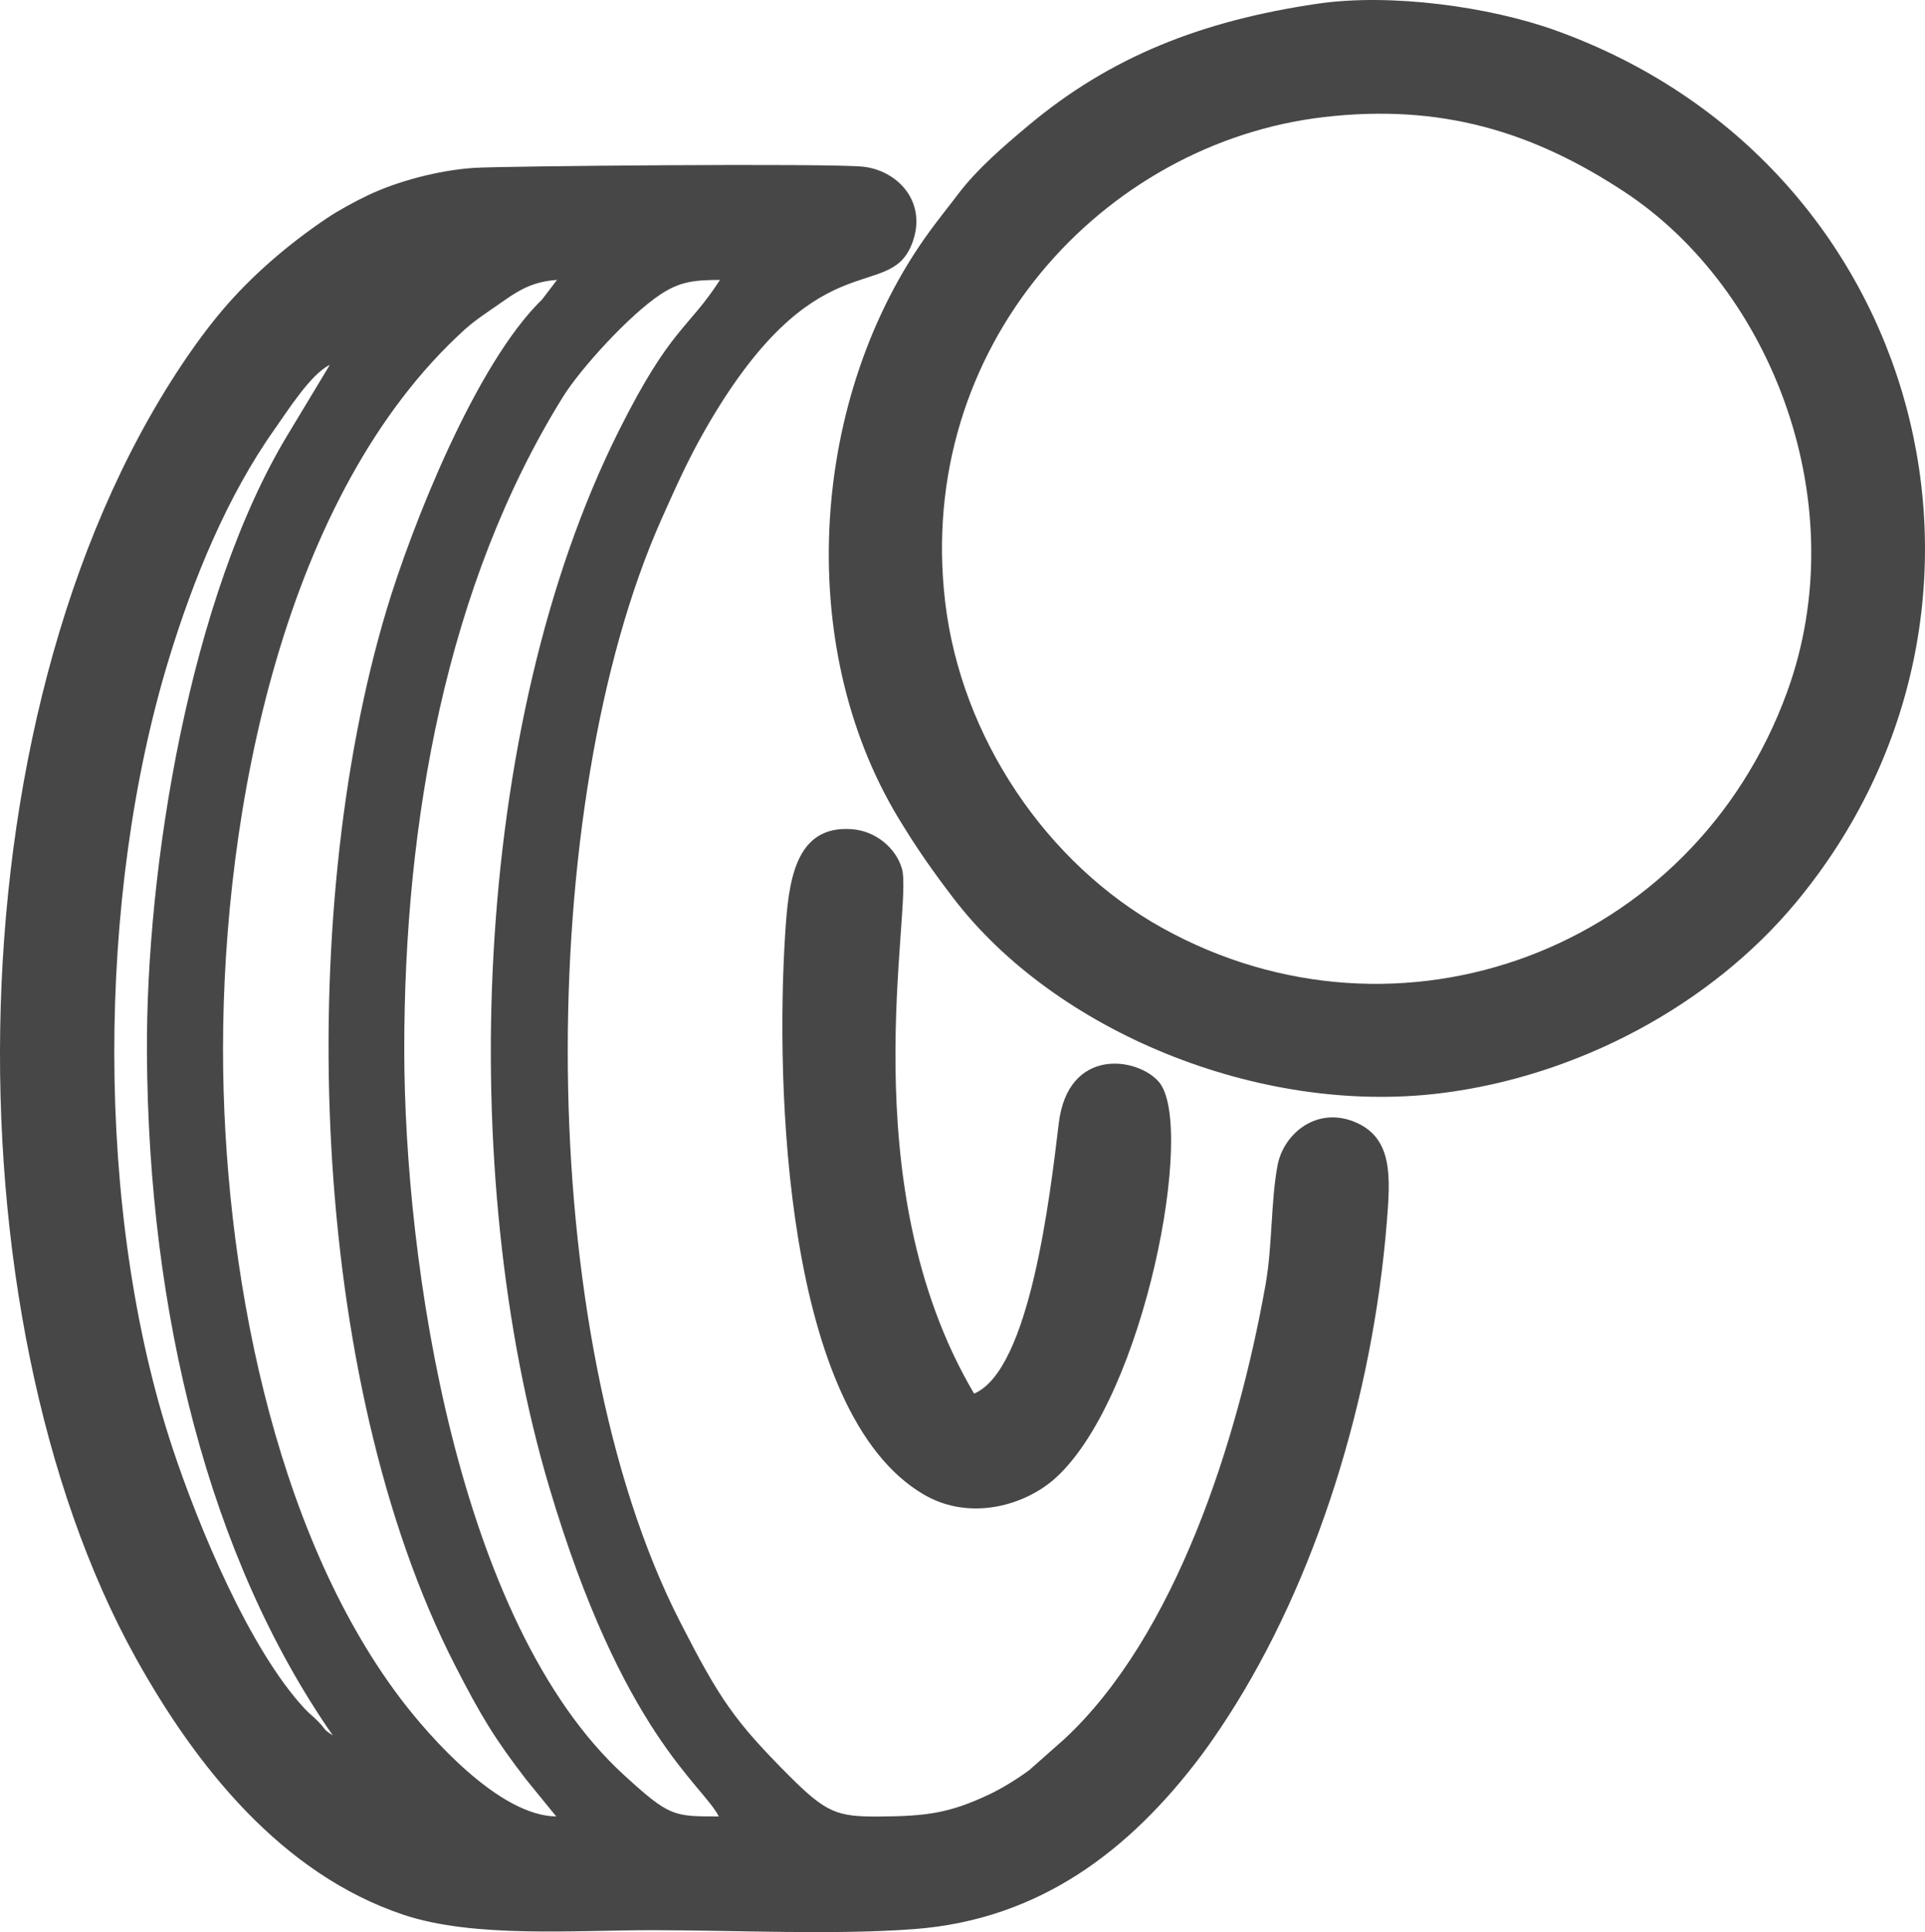 <?xml version="1.0" encoding="UTF-8"?> <svg xmlns="http://www.w3.org/2000/svg" xmlns:xlink="http://www.w3.org/1999/xlink" xmlns:xodm="http://www.corel.com/coreldraw/odm/2003" xml:space="preserve" width="176.133mm" height="176.777mm" version="1.1" style="shape-rendering:geometricPrecision; text-rendering:geometricPrecision; image-rendering:optimizeQuality; fill-rule:evenodd; clip-rule:evenodd" viewBox="0 0 19711.55 19783.6"> <defs> <style type="text/css"> .fil0 {fill:#474747} </style> </defs> <g id="Слой_x0020_1">  <path class="fil0" d="M3407.8 17769.48c-109.92,-71.98 -60.53,-50.29 -147.89,-140.47 -50.24,-51.85 -92.25,-81.82 -139.96,-133.05 -570.37,-612.46 -1092.84,-1882.73 -1354.38,-2672.04 -796.44,-2403.63 -778.91,-5647.58 -35.62,-8078.19 250.32,-818.52 596.4,-1666 1083.02,-2352.08 124.01,-174.84 368.51,-564.4 564.17,-657.33l-429.58 712.63c-1004.46,1658.93 -1453.91,4434.27 -1442.99,6333.18 15.38,2670.76 637.26,5169.95 1903.22,6987.36zm3952.73 829.82c-465.13,0 -504.32,2.94 -971.79,-424.59 -1701.52,-1556.18 -2249.21,-5237.18 -2249.21,-7432.06 0,-2329 429.52,-4752.32 1623.39,-6676.41 183.17,-295.21 683.55,-842.37 1000.36,-1051.73 191.66,-126.66 334.79,-148.31 609.31,-148.31 -329.52,510.94 -501.08,477.77 -1033.67,1540.6 -1523.71,3040.67 -1664.54,7622.24 -714.91,10820.37 750.21,2526.48 1569.4,3042.58 1736.52,3372.13zm-1664.79 0c-582.75,-6.23 -1292.26,-806.41 -1599,-1212.75 -1297.72,-1719.16 -1813.02,-4415.09 -1813.02,-6643.9 0,-2451.75 621.48,-5685.01 2472.51,-7366.11 120.64,-109.56 258.88,-194.78 409.81,-301.63 167.62,-118.65 309.87,-192.92 537.79,-208.71l-153.15 200.59c-677.09,655.39 -1335.17,2319.58 -1593.64,3182.38 -939.67,3136.88 -803.03,7869.77 705.32,10808.93 259.25,505.17 402.25,744.6 728.37,1166.79l305.01 374.4zm-844.6 -16880.23c-365.54,25.07 -783.03,138.06 -1078.79,278.23 -146.45,69.4 -315.71,162.97 -430.45,240.46 -392.84,265.28 -765.55,584.63 -1069.28,943.65 -86.79,102.58 -191.59,237.04 -292.08,379.54 -2532.37,3590.87 -2532.62,9917.7 -590.59,13414.87 615.16,1107.78 1492.19,2211.09 2738.83,2629.37 719.16,241.31 1749.43,158.7 2545.96,158.7 844.37,0 1861.96,50.99 2685.48,-11.05 1293.63,-97.44 2213.68,-814 2934.8,-1771.07 82.33,-109.26 186.66,-261.05 274.21,-396.38 909.08,-1405.38 1488.07,-3273.78 1632.07,-5080.09 35.82,-449.37 60.61,-840.72 -306.28,-1007.28 -402.66,-182.8 -752.21,106.64 -813.5,436.22 -69.61,374.34 -51.05,817.62 -122.38,1219.28 -284.41,1601.88 -925.43,3599.57 -2061.22,4654.35l-356.8 315.54c-104.5,78.73 -272.95,185.48 -417.21,253.19 -404.54,189.88 -638.15,220.23 -1119.98,223.55 -429.1,2.94 -540.93,-34.13 -924.3,-418.28 -560.31,-561.45 -712.29,-787.36 -1114.14,-1571.8 -1517.08,-2961.41 -1488.52,-8384.97 -191.71,-11294.91 147.14,-330.18 271.72,-607.59 440.15,-903.08 1128.81,-1980.28 1878.76,-1305.62 2120.82,-1907.22 170.51,-423.78 -132.43,-754.97 -491.33,-797.42 -322.67,-38.17 -3717.36,-7.2 -3992.28,11.65z"></path> <path class="fil0" d="M9678.21 6162.93c-308.01,-2615.84 1616.86,-4702.51 3881.41,-4964.48 1191.38,-137.82 2134.24,146.14 3076.6,767.61 1515.62,999.51 2360.47,3205.38 1662.88,5120.68 -964.13,2647.06 -3975.01,3759.48 -6396.8,2415.46 -1186.15,-658.29 -2060.7,-1951.76 -2224.09,-3339.26zm3809.64 -6124.52c-1176.27,173.57 -2114.72,538.66 -2961.59,1250.13 -242.88,204.05 -518.78,438.49 -718.99,703.63 -95.56,126.56 -196.55,251.18 -290.4,380.08 -1216.92,1671.42 -1397.68,4217.56 -317.45,6004 190.46,314.99 354.96,547.64 562.39,819.19 1040.44,1362.11 3123.59,2226.47 4982.74,1999.48 1406.87,-171.76 2773.92,-901.24 3649.77,-1959.1 2498.42,-3017.56 1315.1,-7569.17 -2470.85,-8926.31 -665.73,-238.65 -1679.54,-382.66 -2435.62,-271.1z"></path> <path class="fil0" d="M9974.52 14269.64c-1275.37,-2156.68 -624.32,-4970.39 -738.47,-5373.26 -59.25,-209.11 -264.56,-386.24 -510.02,-405.63 -594.57,-46.95 -652.5,553.54 -685.78,1069.58 -100.25,1554.42 -9.4,4906.59 1418.4,5742.26 479.97,280.91 1051.55,108.68 1361.23,-178.98 905.54,-841.17 1425.85,-3603.74 1046.82,-4045.37 -218.4,-254.46 -930.39,-361 -1025.15,423.78 -90,745.36 -295.18,2526.86 -867.03,2767.62z"></path> </g> </svg> 
